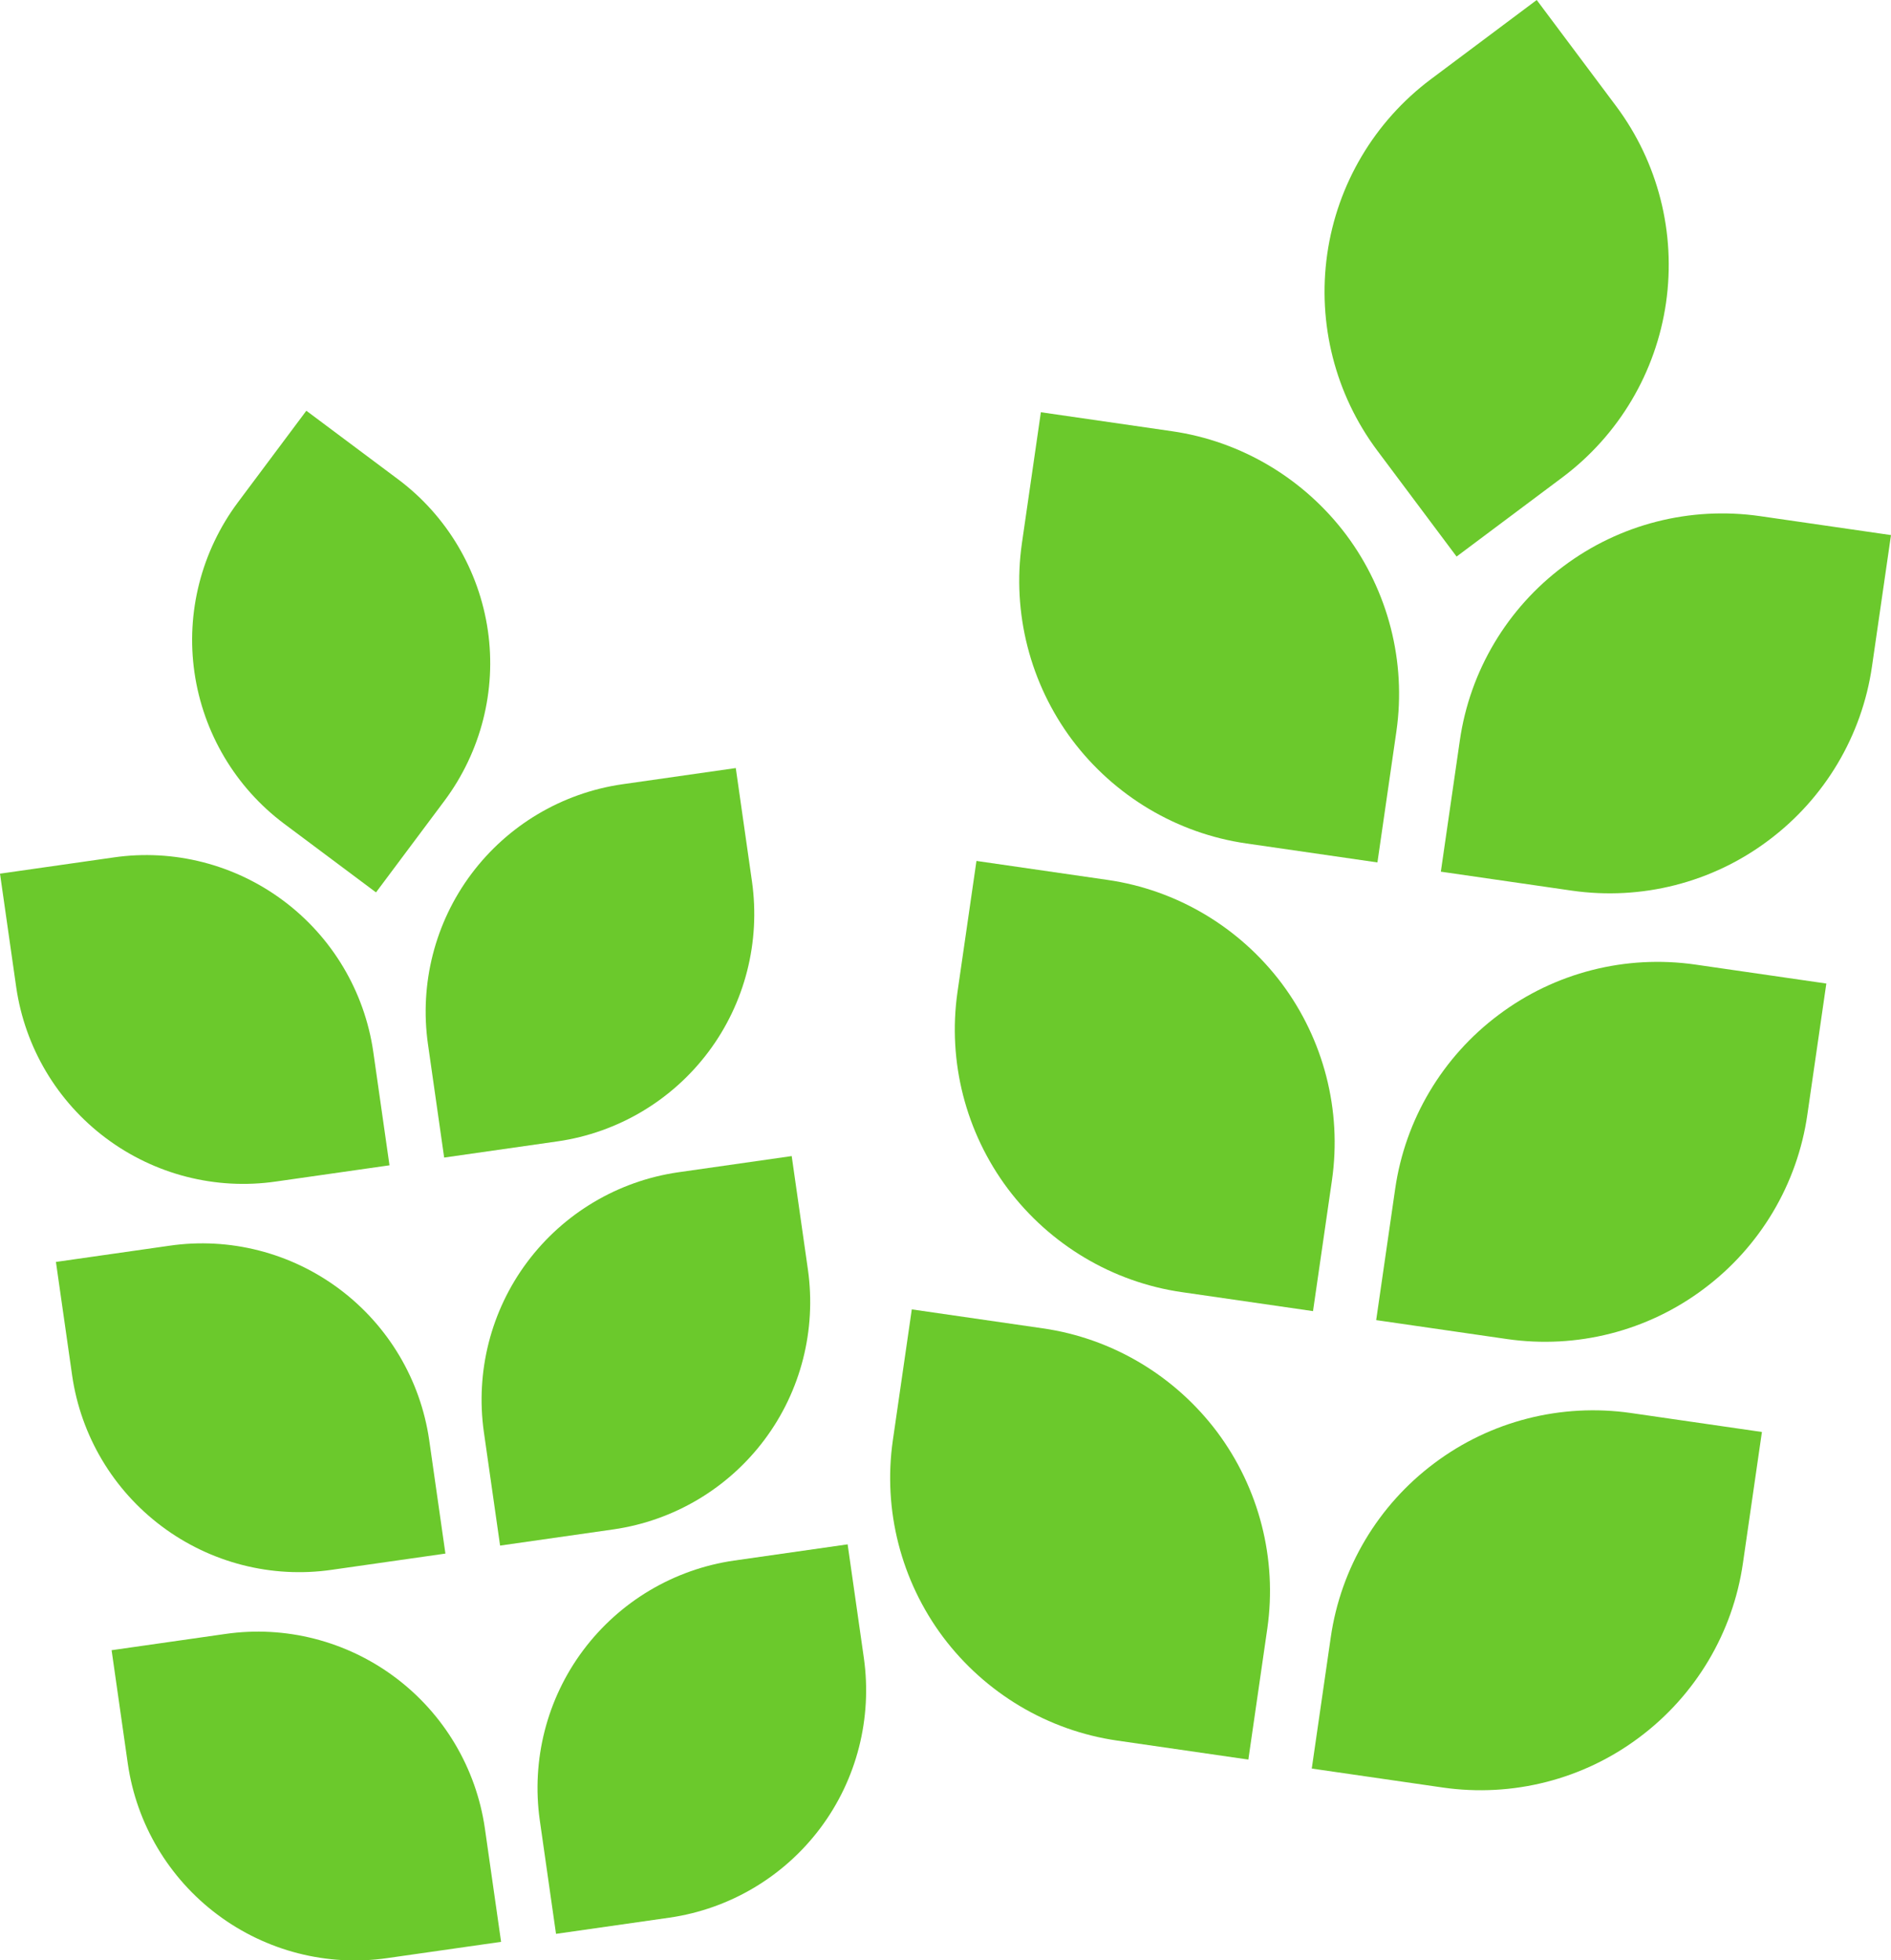 <?xml version="1.0" encoding="UTF-8"?>
<svg id="Layer_1" data-name="Layer 1" xmlns="http://www.w3.org/2000/svg" width="75.74" height="78.51" viewBox="0 0 75.74 78.51">
  <defs>
    <style>
      .cls-1 {
        fill: #6bc92c;
        stroke-width: 0px;
      }
    </style>
  </defs>
  <path class="cls-1" d="M21.62,72.9c-.34-2.41.28-4.86,1.74-6.81,1.46-1.95,3.63-3.24,6.04-3.59l4.55-.65.65,4.55c.34,2.41-.28,4.86-1.74,6.81-1.46,1.95-3.63,3.24-6.04,3.59l-4.55.65-.65-4.55Z"/>
  <path class="cls-1" d="M19.42,73.22c-.35-2.41-1.64-4.58-3.59-6.04-1.95-1.46-4.4-2.09-6.81-1.74l-4.55.65.65,4.55c.35,2.41,1.64,4.58,3.59,6.04,1.95,1.46,4.4,2.09,6.81,1.74l4.55-.65-.65-4.55Z"/>
  <path class="cls-1" d="M19.38,57.35c-.34-2.41.28-4.86,1.74-6.81,1.46-1.95,3.63-3.24,6.04-3.59l4.55-.65.65,4.55c.34,2.41-.28,4.86-1.74,6.81-1.46,1.95-3.63,3.24-6.04,3.59l-4.55.65-.65-4.55Z"/>
  <path class="cls-1" d="M17.19,57.67c-.35-2.41-1.64-4.58-3.59-6.04-1.95-1.46-4.4-2.09-6.81-1.74l-4.55.65.65,4.55c.35,2.41,1.64,4.58,3.59,6.04,1.95,1.46,4.4,2.09,6.81,1.74l4.55-.65-.65-4.55Z"/>
  <path class="cls-1" d="M17.14,41.81c-.34-2.41.28-4.86,1.74-6.81,1.46-1.95,3.63-3.24,6.04-3.59l4.55-.65.65,4.55c.34,2.41-.28,4.86-1.74,6.81-1.46,1.95-3.63,3.24-6.04,3.59l-4.55.65-.65-4.55Z"/>
  <path class="cls-1" d="M14.95,42.12c-.35-2.41-1.64-4.58-3.59-6.04-1.95-1.46-4.4-2.09-6.81-1.74l-4.55.65.65,4.55c.35,2.41,1.64,4.58,3.59,6.04,1.95,1.46,4.4,2.09,6.81,1.74l4.55-.65-.65-4.55Z"/>
  <path class="cls-1" d="M11.38,32.99c-1.95-1.46-3.24-3.64-3.59-6.05-.35-2.41.28-4.86,1.73-6.81l2.75-3.68,3.68,2.75c1.95,1.46,3.24,3.64,3.59,6.05.35,2.41-.28,4.86-1.73,6.81l-2.75,3.68-3.68-2.75Z"/>
  <path class="cls-1" d="M50.76,65.22c.4-2.79-.33-5.62-2.01-7.87-1.69-2.25-4.2-3.75-6.98-4.15l-5.25-.76-.76,5.25c-.4,2.79.33,5.62,2.01,7.87,1.69,2.25,4.2,3.75,6.98,4.15l5.25.76.76-5.25Z"/>
  <path class="cls-1" d="M53.3,65.58c.4-2.79,1.9-5.3,4.15-6.98,2.25-1.69,5.08-2.41,7.87-2.01l5.25.76-.76,5.25c-.4,2.79-1.9,5.3-4.15,6.98-2.25,1.69-5.08,2.41-7.87,2.01l-5.25-.76.76-5.25Z"/>
  <path class="cls-1" d="M53.35,47.26c.4-2.79-.33-5.62-2.01-7.87-1.69-2.25-4.2-3.75-6.98-4.15l-5.25-.76-.76,5.25c-.4,2.79.33,5.62,2.01,7.87,1.69,2.25,4.2,3.75,6.98,4.15l5.25.76.76-5.25Z"/>
  <path class="cls-1" d="M55.88,47.62c.4-2.79,1.9-5.3,4.15-6.98,2.25-1.69,5.08-2.41,7.87-2.01l5.25.76-.76,5.25c-.4,2.79-1.9,5.3-4.15,6.98-2.25,1.69-5.08,2.41-7.87,2.01l-5.25-.76.76-5.25Z"/>
  <path class="cls-1" d="M55.93,29.29c.4-2.79-.33-5.62-2.01-7.87-1.69-2.25-4.2-3.75-6.98-4.15l-5.25-.76-.76,5.25c-.4,2.79.33,5.62,2.01,7.87,1.69,2.25,4.2,3.75,6.98,4.15l5.25.76.76-5.25Z"/>
  <path class="cls-1" d="M58.47,29.66c.4-2.79,1.9-5.3,4.15-6.98,2.25-1.69,5.08-2.41,7.87-2.01l5.25.76-.76,5.25c-.4,2.79-1.9,5.3-4.15,6.98-2.25,1.69-5.08,2.41-7.87,2.01l-5.25-.76.76-5.25Z"/>
  <path class="cls-1" d="M62.59,19.11c2.25-1.69,3.74-4.2,4.14-6.99.4-2.79-.32-5.62-2-7.87l-3.18-4.25-4.25,3.18c-2.25,1.69-3.74,4.2-4.14,6.99-.4,2.79.32,5.62,2,7.87l3.18,4.25,4.25-3.18Z"/>
</svg>